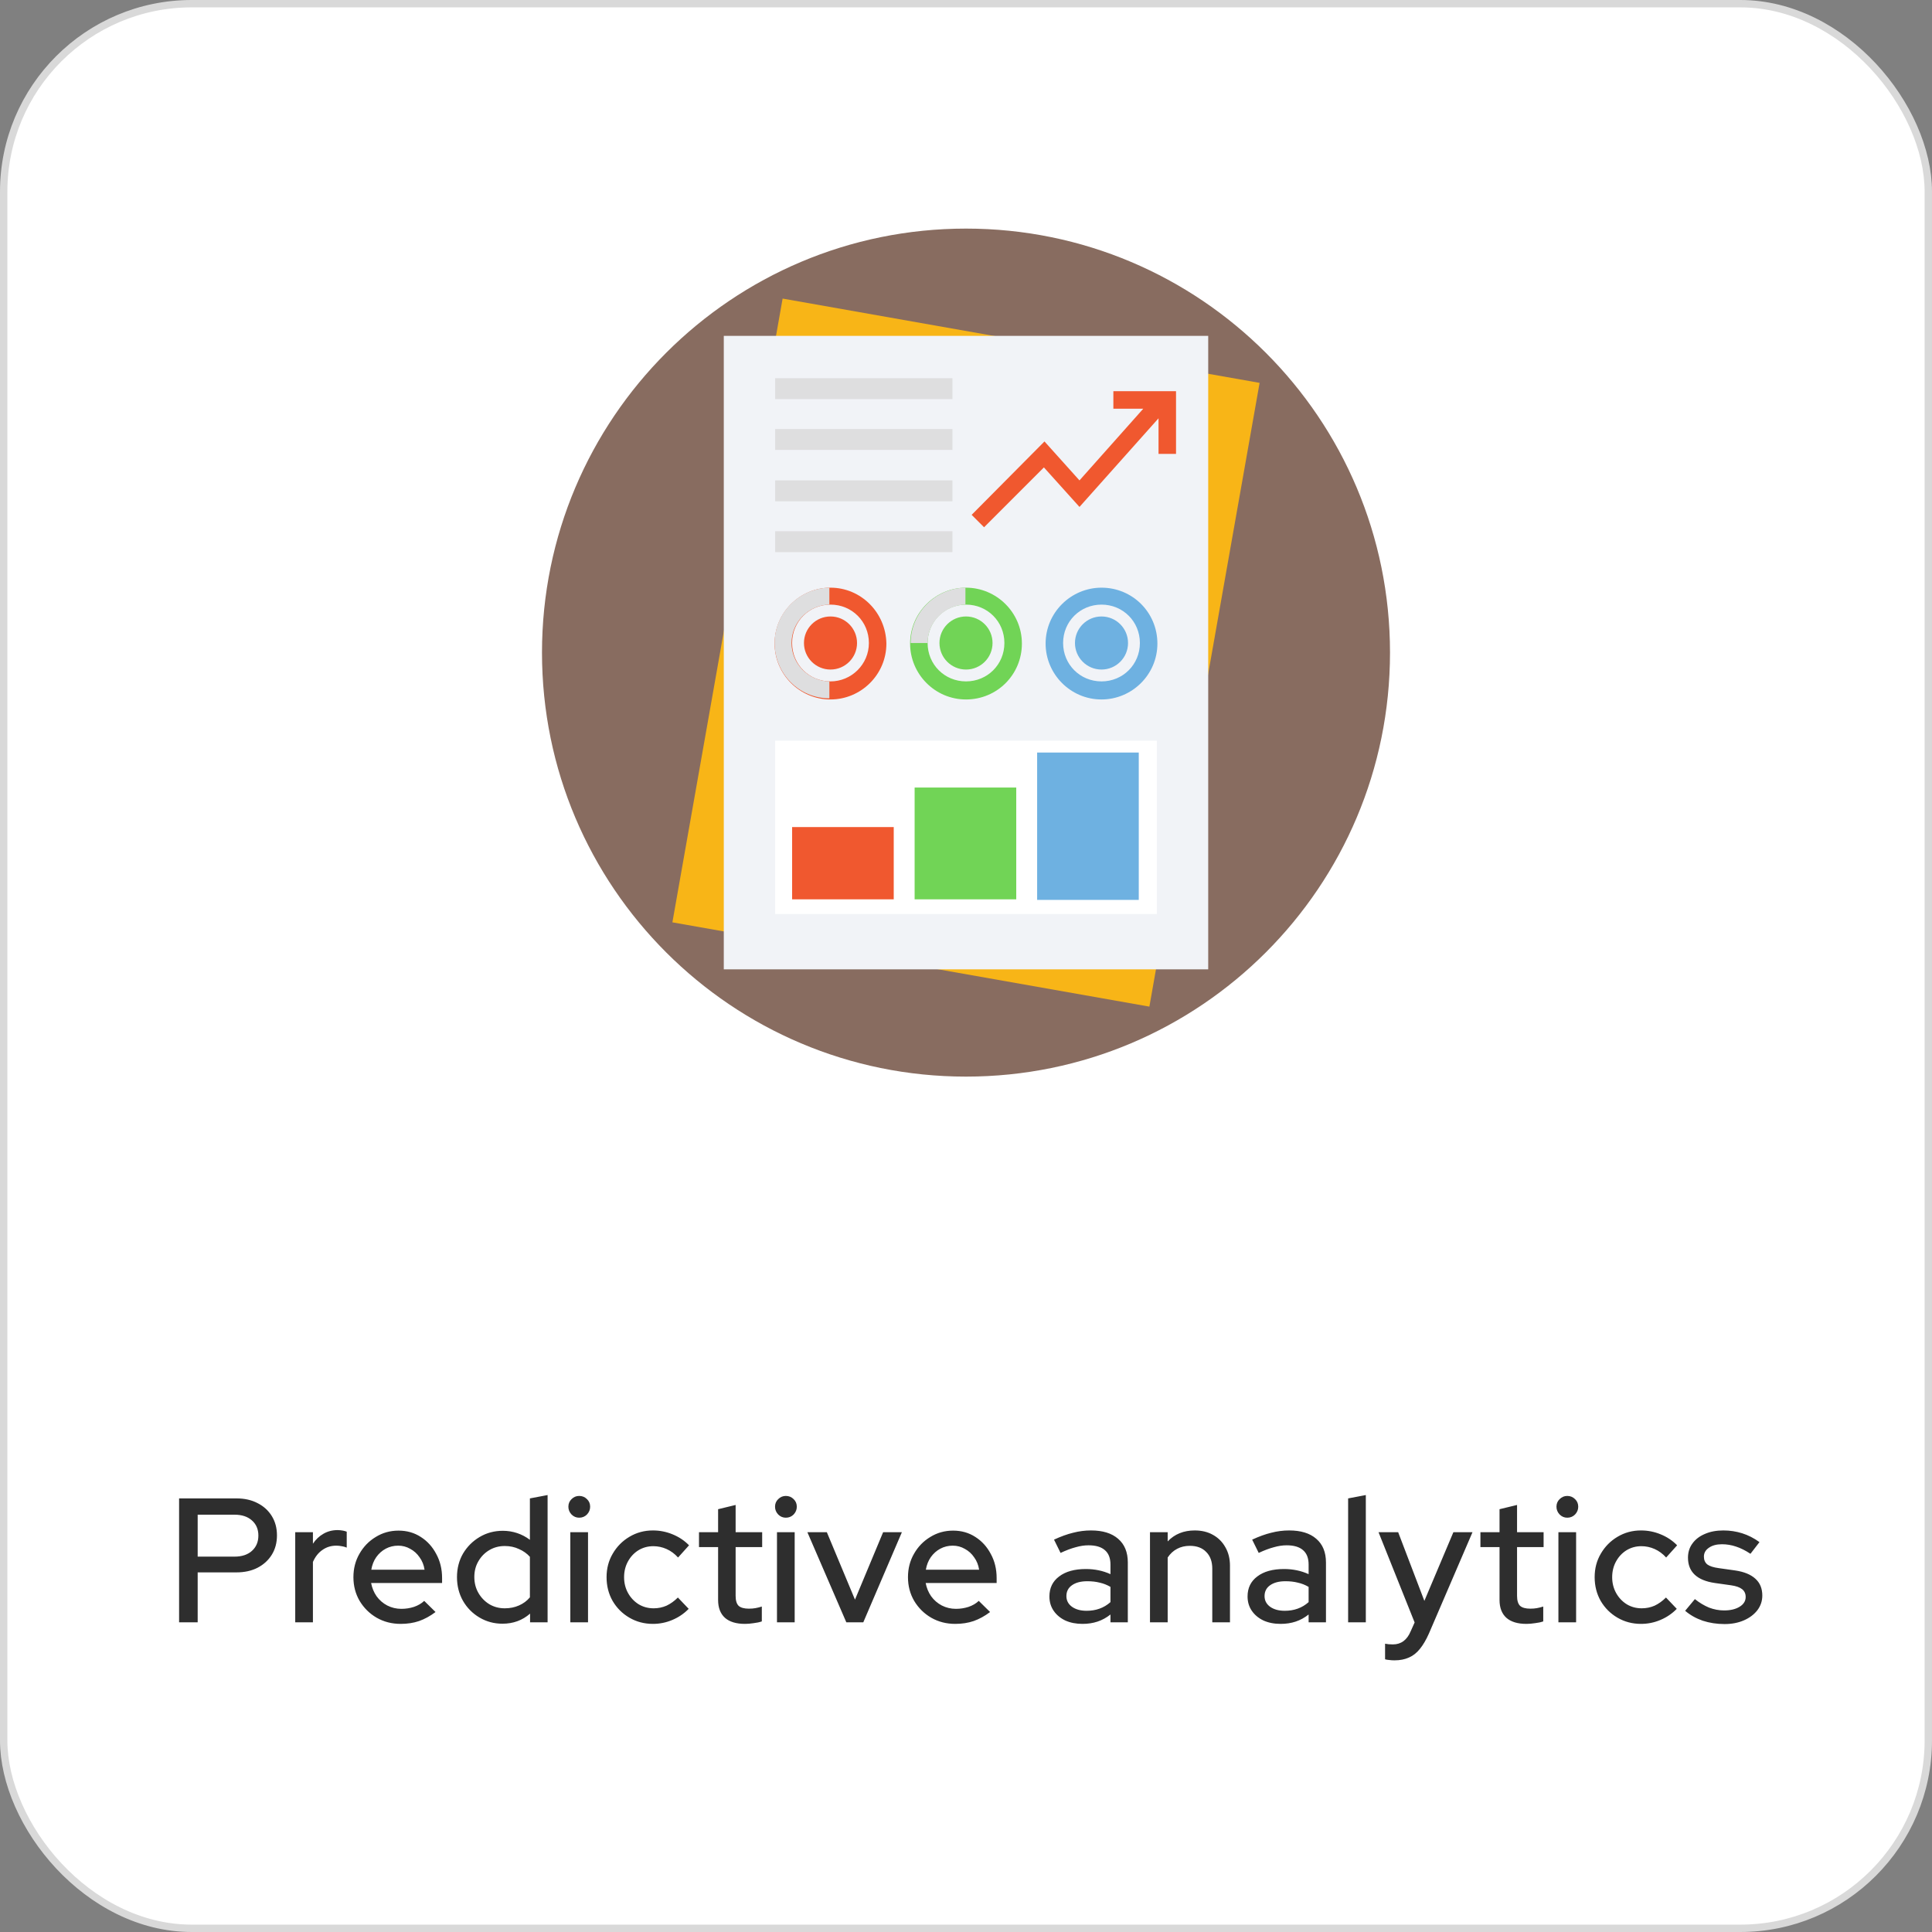 <svg width="262" height="262" viewBox="0 0 262 262" fill="none" xmlns="http://www.w3.org/2000/svg">
<rect x="0" y="0" width="262" height="262" fill="#808080" stroke="none"/>
<rect x="0.5" y="0.5" width="261" height="261" rx="25.5" fill="white" stroke="#D9D9D9"/>
<g clip-path="url(#clip0_2187_1085)">
<path d="M131 146C162.757 146 188.5 120.257 188.5 88.5C188.5 56.744 162.757 31 131 31C99.244 31 73.5 56.744 73.5 88.5C73.5 120.257 99.244 146 131 146Z" fill="#886C60"/>
<path d="M91.184 125.079L155.869 136.509L170.816 51.921L106.131 40.491L91.184 125.079Z" fill="#F8B517"/>
<path d="M163.846 45.547H98.154V131.453H163.846V45.547Z" fill="#F1F3F7"/>
<path d="M129.162 51.29H105.121V54.123H129.162V51.29Z" fill="#DEDEDF"/>
<path d="M129.162 58.181H105.121V61.014H129.162V58.181Z" fill="#DEDEDF"/>
<path d="M129.162 65.148H105.121V67.981H129.162V65.148Z" fill="#DEDEDF"/>
<path d="M129.162 72.039H105.121V74.872H129.162V72.039Z" fill="#DEDEDF"/>
<path d="M112.624 79.695C108.49 79.695 105.044 83.064 105.044 87.275C105.044 91.409 108.413 94.855 112.624 94.855C116.759 94.855 120.204 91.486 120.204 87.275C120.128 83.064 116.759 79.695 112.624 79.695ZM112.624 92.405C109.715 92.405 107.418 90.108 107.418 87.198C107.418 84.289 109.715 81.992 112.624 81.992C115.534 81.992 117.831 84.289 117.831 87.198C117.831 90.108 115.457 92.405 112.624 92.405Z" fill="#F0582F"/>
<path d="M112.471 92.405C109.638 92.328 107.341 90.031 107.341 87.198C107.341 84.365 109.638 82.069 112.471 81.992V79.695C108.337 79.772 105.044 83.14 105.044 87.198C105.044 91.333 108.337 94.702 112.471 94.702V92.405Z" fill="#DEDEDF"/>
<path d="M112.624 90.797C114.612 90.797 116.223 89.186 116.223 87.198C116.223 85.211 114.612 83.6 112.624 83.6C110.637 83.6 109.026 85.211 109.026 87.198C109.026 89.186 110.637 90.797 112.624 90.797Z" fill="#F0582F"/>
<path d="M131 79.695C126.866 79.695 123.42 83.064 123.42 87.275C123.42 91.409 126.789 94.855 131 94.855C135.211 94.855 138.58 91.486 138.58 87.275C138.58 83.064 135.135 79.695 131 79.695ZM131 92.405C128.091 92.405 125.794 90.108 125.794 87.198C125.794 84.289 128.091 81.992 131 81.992C133.91 81.992 136.207 84.289 136.207 87.198C136.207 90.108 133.91 92.405 131 92.405Z" fill="#71D456"/>
<path d="M125.793 87.198C125.793 84.365 128.09 82.069 130.923 81.992V79.695C126.789 79.772 123.497 83.14 123.497 87.198H125.793Z" fill="#DEDEDF"/>
<path d="M131 90.797C132.988 90.797 134.599 89.186 134.599 87.198C134.599 85.211 132.988 83.6 131 83.6C129.013 83.6 127.402 85.211 127.402 87.198C127.402 89.186 129.013 90.797 131 90.797Z" fill="#71D456"/>
<path d="M149.376 79.695C145.241 79.695 141.796 83.064 141.796 87.275C141.796 91.409 145.165 94.855 149.376 94.855C153.51 94.855 156.956 91.486 156.956 87.275C156.956 83.064 153.587 79.695 149.376 79.695ZM149.376 92.405C146.466 92.405 144.169 90.108 144.169 87.198C144.169 84.289 146.466 81.992 149.376 81.992C152.285 81.992 154.582 84.289 154.582 87.198C154.582 90.108 152.285 92.405 149.376 92.405Z" fill="#6EB1E1"/>
<path d="M149.376 90.797C151.363 90.797 152.974 89.186 152.974 87.198C152.974 85.211 151.363 83.6 149.376 83.6C147.388 83.6 145.777 85.211 145.777 87.198C145.777 89.186 147.388 90.797 149.376 90.797Z" fill="#6EB1E1"/>
<path d="M150.984 53.05V55.424H155.041L146.389 65.148L141.643 59.865L131.766 69.818L133.45 71.503L141.566 63.387L146.389 68.746L157.109 56.725V61.549H159.482V53.05H150.984Z" fill="#F0582F"/>
<path d="M156.879 100.444H105.121V123.949H156.879V100.444Z" fill="white"/>
<path d="M121.2 112.159H107.418V121.959H121.2V112.159Z" fill="#F0582F"/>
<path d="M137.814 106.799H124.033V121.959H137.814V106.799Z" fill="#71D456"/>
<path d="M154.429 102.052H140.647V122.035H154.429V102.052Z" fill="#6EB1E1"/>
</g>
<path d="M24.287 220V203.2H32.063C33.167 203.2 34.127 203.416 34.943 203.848C35.759 204.264 36.399 204.848 36.863 205.6C37.327 206.352 37.559 207.224 37.559 208.216C37.559 209.208 37.327 210.08 36.863 210.832C36.399 211.584 35.751 212.176 34.919 212.608C34.103 213.024 33.151 213.232 32.063 213.232H26.807V220H24.287ZM26.807 211.096H31.799C32.791 211.096 33.575 210.84 34.151 210.328C34.743 209.8 35.039 209.104 35.039 208.24C35.039 207.376 34.743 206.688 34.151 206.176C33.575 205.664 32.791 205.408 31.799 205.408H26.807V211.096ZM40.036 220V207.784H42.436V209.344C42.82 208.768 43.292 208.32 43.852 208C44.428 207.664 45.076 207.496 45.796 207.496C46.292 207.512 46.7 207.584 47.02 207.712V209.872C46.796 209.776 46.564 209.712 46.324 209.68C46.084 209.632 45.844 209.608 45.604 209.608C44.9 209.608 44.276 209.8 43.732 210.184C43.188 210.552 42.756 211.096 42.436 211.816V220H40.036ZM54.335 220.216C53.135 220.216 52.047 219.936 51.071 219.376C50.111 218.816 49.343 218.056 48.767 217.096C48.207 216.136 47.927 215.064 47.927 213.88C47.927 212.712 48.199 211.656 48.743 210.712C49.287 209.752 50.023 208.992 50.951 208.432C51.879 207.856 52.911 207.568 54.047 207.568C55.183 207.568 56.191 207.856 57.071 208.432C57.951 208.992 58.647 209.76 59.159 210.736C59.687 211.696 59.951 212.784 59.951 214V214.672H50.327C50.455 215.344 50.703 215.944 51.071 216.472C51.455 217 51.935 217.416 52.511 217.72C53.103 218.024 53.743 218.176 54.431 218.176C55.023 218.176 55.591 218.088 56.135 217.912C56.695 217.72 57.159 217.448 57.527 217.096L59.063 218.608C58.343 219.152 57.599 219.56 56.831 219.832C56.079 220.088 55.247 220.216 54.335 220.216ZM50.351 212.872H57.575C57.479 212.232 57.255 211.672 56.903 211.192C56.567 210.696 56.143 210.312 55.631 210.04C55.135 209.752 54.591 209.608 53.999 209.608C53.391 209.608 52.831 209.744 52.319 210.016C51.807 210.288 51.375 210.672 51.023 211.168C50.687 211.648 50.463 212.216 50.351 212.872ZM68.14 220.192C67.004 220.192 65.964 219.912 65.02 219.352C64.076 218.792 63.332 218.04 62.788 217.096C62.244 216.136 61.972 215.064 61.972 213.88C61.972 212.696 62.244 211.632 62.788 210.688C63.348 209.744 64.1 208.992 65.044 208.432C65.988 207.872 67.036 207.592 68.188 207.592C68.86 207.592 69.508 207.696 70.132 207.904C70.756 208.112 71.332 208.416 71.86 208.816V203.2L74.26 202.744V220H71.884V218.824C70.844 219.736 69.596 220.192 68.14 220.192ZM68.452 218.104C69.156 218.104 69.796 217.976 70.372 217.72C70.964 217.464 71.46 217.096 71.86 216.616V211.12C71.46 210.672 70.964 210.32 70.372 210.064C69.796 209.792 69.156 209.656 68.452 209.656C67.684 209.656 66.988 209.84 66.364 210.208C65.74 210.576 65.244 211.08 64.876 211.72C64.508 212.344 64.324 213.056 64.324 213.856C64.324 214.656 64.508 215.376 64.876 216.016C65.244 216.656 65.74 217.168 66.364 217.552C66.988 217.92 67.684 218.104 68.452 218.104ZM77.342 220V207.784H79.742V220H77.342ZM78.542 205.816C78.142 205.816 77.798 205.672 77.51 205.384C77.222 205.08 77.078 204.728 77.078 204.328C77.078 203.912 77.222 203.568 77.51 203.296C77.798 203.008 78.142 202.864 78.542 202.864C78.958 202.864 79.31 203.008 79.598 203.296C79.886 203.568 80.03 203.912 80.03 204.328C80.03 204.728 79.886 205.08 79.598 205.384C79.31 205.672 78.958 205.816 78.542 205.816ZM88.545 220.216C87.377 220.216 86.313 219.936 85.353 219.376C84.393 218.816 83.633 218.056 83.073 217.096C82.529 216.136 82.257 215.064 82.257 213.88C82.257 212.696 82.537 211.632 83.097 210.688C83.657 209.728 84.409 208.968 85.353 208.408C86.313 207.832 87.377 207.544 88.545 207.544C89.473 207.544 90.361 207.72 91.209 208.072C92.073 208.424 92.817 208.92 93.441 209.56L91.953 211.216C91.489 210.704 90.969 210.32 90.393 210.064C89.817 209.808 89.217 209.68 88.593 209.68C87.857 209.68 87.185 209.864 86.577 210.232C85.985 210.6 85.513 211.104 85.161 211.744C84.809 212.384 84.633 213.096 84.633 213.88C84.633 214.664 84.809 215.376 85.161 216.016C85.513 216.656 85.993 217.168 86.601 217.552C87.209 217.92 87.889 218.104 88.641 218.104C89.265 218.104 89.849 217.984 90.393 217.744C90.937 217.488 91.449 217.12 91.929 216.64L93.393 218.176C92.753 218.832 92.009 219.336 91.161 219.688C90.329 220.04 89.457 220.216 88.545 220.216ZM101.031 220.216C99.847 220.216 98.943 219.944 98.319 219.4C97.695 218.84 97.383 218.032 97.383 216.976V209.8H94.791V207.784H97.383V204.664L99.759 204.088V207.784H103.359V209.8H99.759V216.424C99.759 217.048 99.895 217.496 100.167 217.768C100.455 218.024 100.919 218.152 101.559 218.152C101.895 218.152 102.191 218.128 102.447 218.08C102.719 218.032 103.007 217.96 103.311 217.864V219.88C102.991 219.992 102.615 220.072 102.183 220.12C101.767 220.184 101.383 220.216 101.031 220.216ZM105.367 220V207.784H107.767V220H105.367ZM106.567 205.816C106.167 205.816 105.823 205.672 105.535 205.384C105.247 205.08 105.103 204.728 105.103 204.328C105.103 203.912 105.247 203.568 105.535 203.296C105.823 203.008 106.167 202.864 106.567 202.864C106.983 202.864 107.335 203.008 107.623 203.296C107.911 203.568 108.055 203.912 108.055 204.328C108.055 204.728 107.911 205.08 107.623 205.384C107.335 205.672 106.983 205.816 106.567 205.816ZM114.769 220L109.489 207.784H112.129L115.945 216.928L119.761 207.784H122.305L117.073 220H114.769ZM129.539 220.216C128.339 220.216 127.251 219.936 126.275 219.376C125.315 218.816 124.547 218.056 123.971 217.096C123.411 216.136 123.131 215.064 123.131 213.88C123.131 212.712 123.403 211.656 123.947 210.712C124.491 209.752 125.227 208.992 126.155 208.432C127.083 207.856 128.115 207.568 129.251 207.568C130.387 207.568 131.395 207.856 132.275 208.432C133.155 208.992 133.851 209.76 134.363 210.736C134.891 211.696 135.155 212.784 135.155 214V214.672H125.531C125.659 215.344 125.907 215.944 126.275 216.472C126.659 217 127.139 217.416 127.715 217.72C128.307 218.024 128.947 218.176 129.635 218.176C130.227 218.176 130.795 218.088 131.339 217.912C131.899 217.72 132.363 217.448 132.731 217.096L134.267 218.608C133.547 219.152 132.803 219.56 132.035 219.832C131.283 220.088 130.451 220.216 129.539 220.216ZM125.555 212.872H132.779C132.683 212.232 132.459 211.672 132.107 211.192C131.771 210.696 131.347 210.312 130.835 210.04C130.339 209.752 129.795 209.608 129.203 209.608C128.595 209.608 128.035 209.744 127.523 210.016C127.011 210.288 126.579 210.672 126.227 211.168C125.891 211.648 125.667 212.216 125.555 212.872ZM146.8 220.216C145.92 220.216 145.144 220.064 144.472 219.76C143.8 219.44 143.272 219 142.888 218.44C142.504 217.88 142.312 217.232 142.312 216.496C142.312 215.344 142.752 214.44 143.632 213.784C144.512 213.112 145.72 212.776 147.256 212.776C148.456 212.776 149.568 213.008 150.592 213.472V212.176C150.592 211.296 150.336 210.64 149.824 210.208C149.328 209.776 148.592 209.56 147.616 209.56C147.056 209.56 146.472 209.648 145.864 209.824C145.256 209.984 144.576 210.24 143.824 210.592L142.936 208.792C143.864 208.36 144.728 208.048 145.528 207.856C146.328 207.648 147.136 207.544 147.952 207.544C149.536 207.544 150.76 207.92 151.624 208.672C152.504 209.424 152.944 210.496 152.944 211.888V220H150.592V218.944C150.048 219.376 149.464 219.696 148.84 219.904C148.216 220.112 147.536 220.216 146.8 220.216ZM144.616 216.448C144.616 217.04 144.864 217.52 145.36 217.888C145.872 218.256 146.536 218.44 147.352 218.44C147.992 218.44 148.576 218.344 149.104 218.152C149.648 217.96 150.144 217.664 150.592 217.264V215.2C150.128 214.928 149.64 214.736 149.128 214.624C148.632 214.496 148.072 214.432 147.448 214.432C146.568 214.432 145.872 214.616 145.36 214.984C144.864 215.336 144.616 215.824 144.616 216.448ZM155.95 220V207.784H158.35V209.032C159.294 208.04 160.518 207.544 162.022 207.544C162.966 207.544 163.79 207.744 164.494 208.144C165.214 208.544 165.774 209.104 166.174 209.824C166.59 210.544 166.798 211.376 166.798 212.32V220H164.398V212.728C164.398 211.768 164.126 211.016 163.582 210.472C163.054 209.912 162.31 209.632 161.35 209.632C160.71 209.632 160.134 209.768 159.622 210.04C159.11 210.312 158.686 210.704 158.35 211.216V220H155.95ZM173.671 220.216C172.791 220.216 172.015 220.064 171.343 219.76C170.671 219.44 170.143 219 169.759 218.44C169.375 217.88 169.183 217.232 169.183 216.496C169.183 215.344 169.623 214.44 170.503 213.784C171.383 213.112 172.591 212.776 174.127 212.776C175.327 212.776 176.439 213.008 177.463 213.472V212.176C177.463 211.296 177.207 210.64 176.695 210.208C176.199 209.776 175.463 209.56 174.487 209.56C173.927 209.56 173.343 209.648 172.735 209.824C172.127 209.984 171.447 210.24 170.695 210.592L169.807 208.792C170.735 208.36 171.599 208.048 172.399 207.856C173.199 207.648 174.007 207.544 174.823 207.544C176.407 207.544 177.631 207.92 178.495 208.672C179.375 209.424 179.815 210.496 179.815 211.888V220H177.463V218.944C176.919 219.376 176.335 219.696 175.711 219.904C175.087 220.112 174.407 220.216 173.671 220.216ZM171.487 216.448C171.487 217.04 171.735 217.52 172.231 217.888C172.743 218.256 173.407 218.44 174.223 218.44C174.863 218.44 175.447 218.344 175.975 218.152C176.519 217.96 177.015 217.664 177.463 217.264V215.2C176.999 214.928 176.511 214.736 175.999 214.624C175.503 214.496 174.943 214.432 174.319 214.432C173.439 214.432 172.743 214.616 172.231 214.984C171.735 215.336 171.487 215.824 171.487 216.448ZM182.82 220V203.2L185.22 202.744V220H182.82ZM189.103 225.16C188.847 225.16 188.607 225.144 188.383 225.112C188.159 225.096 187.975 225.064 187.831 225.016V222.904C188.119 222.968 188.471 223 188.887 223C190.007 223 190.815 222.4 191.311 221.2L191.839 220.024L186.943 207.784H189.607L193.159 217.096L197.095 207.784H199.687L193.783 221.512C193.399 222.376 192.991 223.072 192.559 223.6C192.127 224.144 191.631 224.536 191.071 224.776C190.511 225.032 189.855 225.16 189.103 225.16ZM207.001 220.216C205.817 220.216 204.913 219.944 204.289 219.4C203.665 218.84 203.353 218.032 203.353 216.976V209.8H200.761V207.784H203.353V204.664L205.729 204.088V207.784H209.329V209.8H205.729V216.424C205.729 217.048 205.865 217.496 206.137 217.768C206.425 218.024 206.889 218.152 207.529 218.152C207.865 218.152 208.161 218.128 208.417 218.08C208.689 218.032 208.977 217.96 209.281 217.864V219.88C208.961 219.992 208.585 220.072 208.153 220.12C207.737 220.184 207.353 220.216 207.001 220.216ZM211.337 220V207.784H213.737V220H211.337ZM212.537 205.816C212.137 205.816 211.793 205.672 211.505 205.384C211.217 205.08 211.073 204.728 211.073 204.328C211.073 203.912 211.217 203.568 211.505 203.296C211.793 203.008 212.137 202.864 212.537 202.864C212.953 202.864 213.305 203.008 213.593 203.296C213.881 203.568 214.025 203.912 214.025 204.328C214.025 204.728 213.881 205.08 213.593 205.384C213.305 205.672 212.953 205.816 212.537 205.816ZM222.54 220.216C221.372 220.216 220.308 219.936 219.348 219.376C218.388 218.816 217.628 218.056 217.068 217.096C216.524 216.136 216.252 215.064 216.252 213.88C216.252 212.696 216.532 211.632 217.092 210.688C217.652 209.728 218.404 208.968 219.348 208.408C220.308 207.832 221.372 207.544 222.54 207.544C223.468 207.544 224.356 207.72 225.204 208.072C226.068 208.424 226.812 208.92 227.436 209.56L225.948 211.216C225.484 210.704 224.964 210.32 224.388 210.064C223.812 209.808 223.212 209.68 222.588 209.68C221.852 209.68 221.18 209.864 220.572 210.232C219.98 210.6 219.508 211.104 219.156 211.744C218.804 212.384 218.628 213.096 218.628 213.88C218.628 214.664 218.804 215.376 219.156 216.016C219.508 216.656 219.988 217.168 220.596 217.552C221.204 217.92 221.884 218.104 222.636 218.104C223.26 218.104 223.844 217.984 224.388 217.744C224.932 217.488 225.444 217.12 225.924 216.64L227.388 218.176C226.748 218.832 226.004 219.336 225.156 219.688C224.324 220.04 223.452 220.216 222.54 220.216ZM233.876 220.24C232.82 220.24 231.828 220.088 230.9 219.784C229.988 219.464 229.196 219.016 228.524 218.44L229.844 216.856C230.468 217.352 231.108 217.736 231.764 218.008C232.436 218.264 233.116 218.392 233.804 218.392C234.668 218.392 235.372 218.224 235.916 217.888C236.46 217.552 236.732 217.112 236.732 216.568C236.732 216.12 236.572 215.768 236.252 215.512C235.932 215.256 235.436 215.08 234.764 214.984L232.556 214.672C231.34 214.496 230.428 214.12 229.82 213.544C229.212 212.968 228.908 212.2 228.908 211.24C228.908 210.504 229.108 209.864 229.508 209.32C229.908 208.76 230.468 208.328 231.188 208.024C231.908 207.704 232.748 207.544 233.708 207.544C234.588 207.544 235.436 207.672 236.252 207.928C237.068 208.184 237.852 208.584 238.604 209.128L237.38 210.712C236.708 210.264 236.052 209.936 235.412 209.728C234.788 209.52 234.156 209.416 233.516 209.416C232.78 209.416 232.188 209.576 231.74 209.896C231.292 210.2 231.068 210.6 231.068 211.096C231.068 211.544 231.22 211.896 231.524 212.152C231.844 212.392 232.364 212.56 233.084 212.656L235.292 212.968C236.508 213.144 237.428 213.52 238.052 214.096C238.676 214.656 238.988 215.416 238.988 216.376C238.988 217.112 238.764 217.776 238.316 218.368C237.868 218.944 237.26 219.4 236.492 219.736C235.724 220.072 234.852 220.24 233.876 220.24Z" fill="#2E2E2E"/>
<defs>
<clipPath id="clip0_2187_1085">
<rect width="115" height="115" fill="white" transform="translate(73.5 31)"/>
</clipPath>
</defs>
</svg>
